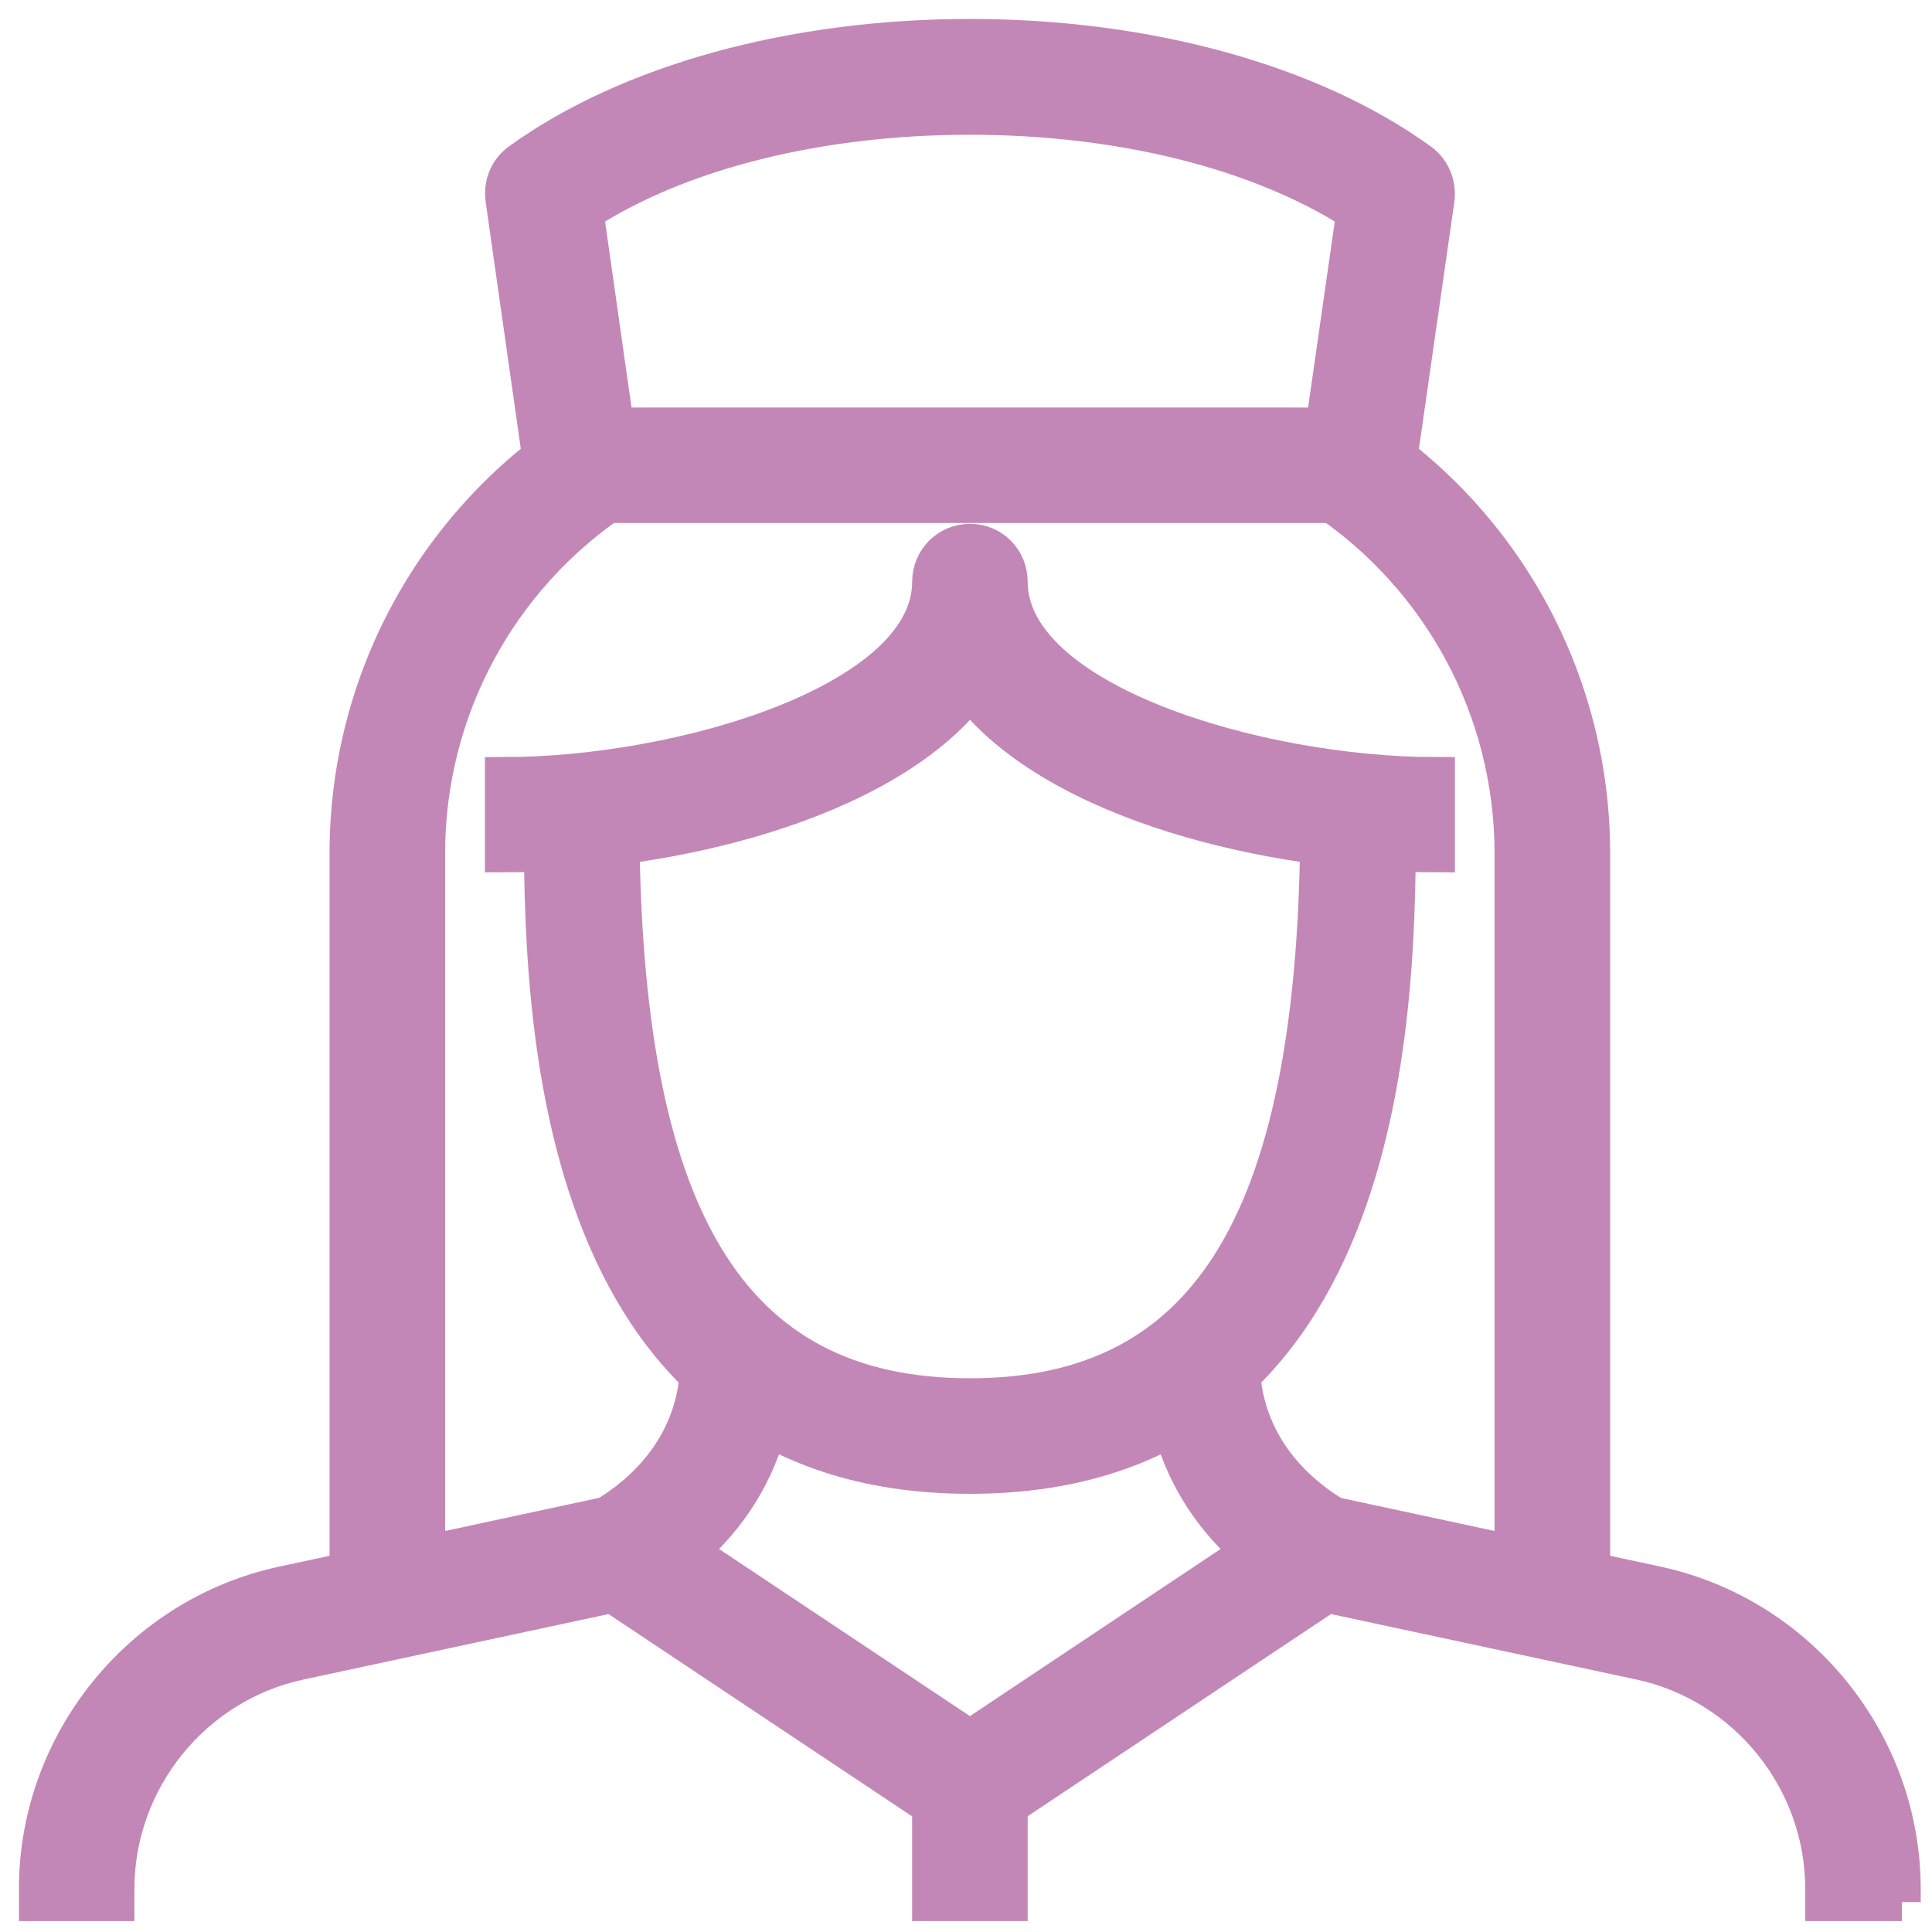 <svg width="51" height="51" viewBox="0 0 51 51" fill="none" xmlns="http://www.w3.org/2000/svg">
<path d="M34.314 41.872C30.368 39.598 30.717 35.901 30.733 35.745L32.775 35.954C32.767 36.055 32.582 38.499 35.344 40.093L34.315 41.872H34.314Z" fill="#C287B7" stroke="#C287B7"/>
<path d="M16.888 41.872L15.867 40.093C18.622 38.5 18.444 36.055 18.437 35.954L20.471 35.745C20.486 35.901 20.834 39.597 16.889 41.872H16.888Z" fill="#C287B7" stroke="#C287B7"/>
<path d="M50.204 50.211H48.154V49.862C48.154 46.977 46.112 44.447 43.296 43.845L35.034 42.074L26.169 47.982C25.828 48.214 25.38 48.214 25.031 47.982L16.166 42.074L7.913 43.845C5.09 44.448 3.048 46.977 3.048 49.862V50.211H1V49.862C1 46.019 3.723 42.646 7.482 41.842L16.161 39.977C16.43 39.922 16.71 39.977 16.941 40.131L25.605 45.902L34.26 40.131C34.492 39.977 34.771 39.922 35.041 39.977L43.719 41.842C47.478 42.646 50.202 46.019 50.202 49.862V50.211H50.204Z" fill="#C287B7" stroke="#C287B7"/>
<path d="M26.628 47.133H24.578V50.211H26.628V47.133Z" fill="#C287B7" stroke="#C287B7"/>
<path d="M35.855 13.306H15.356C14.845 13.306 14.405 12.928 14.335 12.425L13.315 5.255C13.262 4.868 13.416 4.497 13.725 4.272C16.593 2.199 20.924 1 25.605 1C30.286 1 34.609 2.199 37.478 4.272C37.788 4.496 37.943 4.868 37.897 5.255L36.868 12.425C36.799 12.929 36.365 13.306 35.856 13.306H35.855ZM16.237 11.258H34.964L35.776 5.595C33.246 3.971 29.579 3.057 25.604 3.057C21.628 3.057 17.953 3.97 15.432 5.595L16.236 11.258H16.237Z" fill="#C287B7" stroke="#C287B7"/>
<path d="M42.003 42.011H39.952V22.527C39.952 18.745 38.066 15.233 34.91 13.129L36.048 11.428C39.775 13.903 42.004 18.057 42.004 22.529V42.014L42.003 42.011Z" fill="#C287B7" stroke="#C287B7"/>
<path d="M11.248 42.011H9.199V22.527C9.199 18.057 11.427 13.903 15.156 11.427L16.293 13.136C13.138 15.232 11.25 18.744 11.25 22.526V42.011H11.248Z" fill="#C287B7" stroke="#C287B7"/>
<path d="M37.906 22.527C33.59 22.527 27.896 21.181 25.607 18.234C23.31 21.181 17.617 22.527 13.301 22.527V20.485C18.012 20.485 24.579 18.527 24.579 15.357C24.579 14.785 25.035 14.328 25.607 14.328C26.18 14.328 26.628 14.786 26.628 15.357C26.628 18.529 33.194 20.485 37.906 20.485V22.527Z" fill="#C287B7" stroke="#C287B7"/>
<path d="M25.606 38.933C14.328 38.933 14.328 26.271 14.328 21.506H16.377C16.377 32.142 19.225 36.883 25.606 36.883C31.988 36.883 34.825 32.142 34.825 21.506H36.876C36.876 26.271 36.876 38.933 25.606 38.933Z" fill="#C287B7" stroke="#C287B7"/>
</svg>
